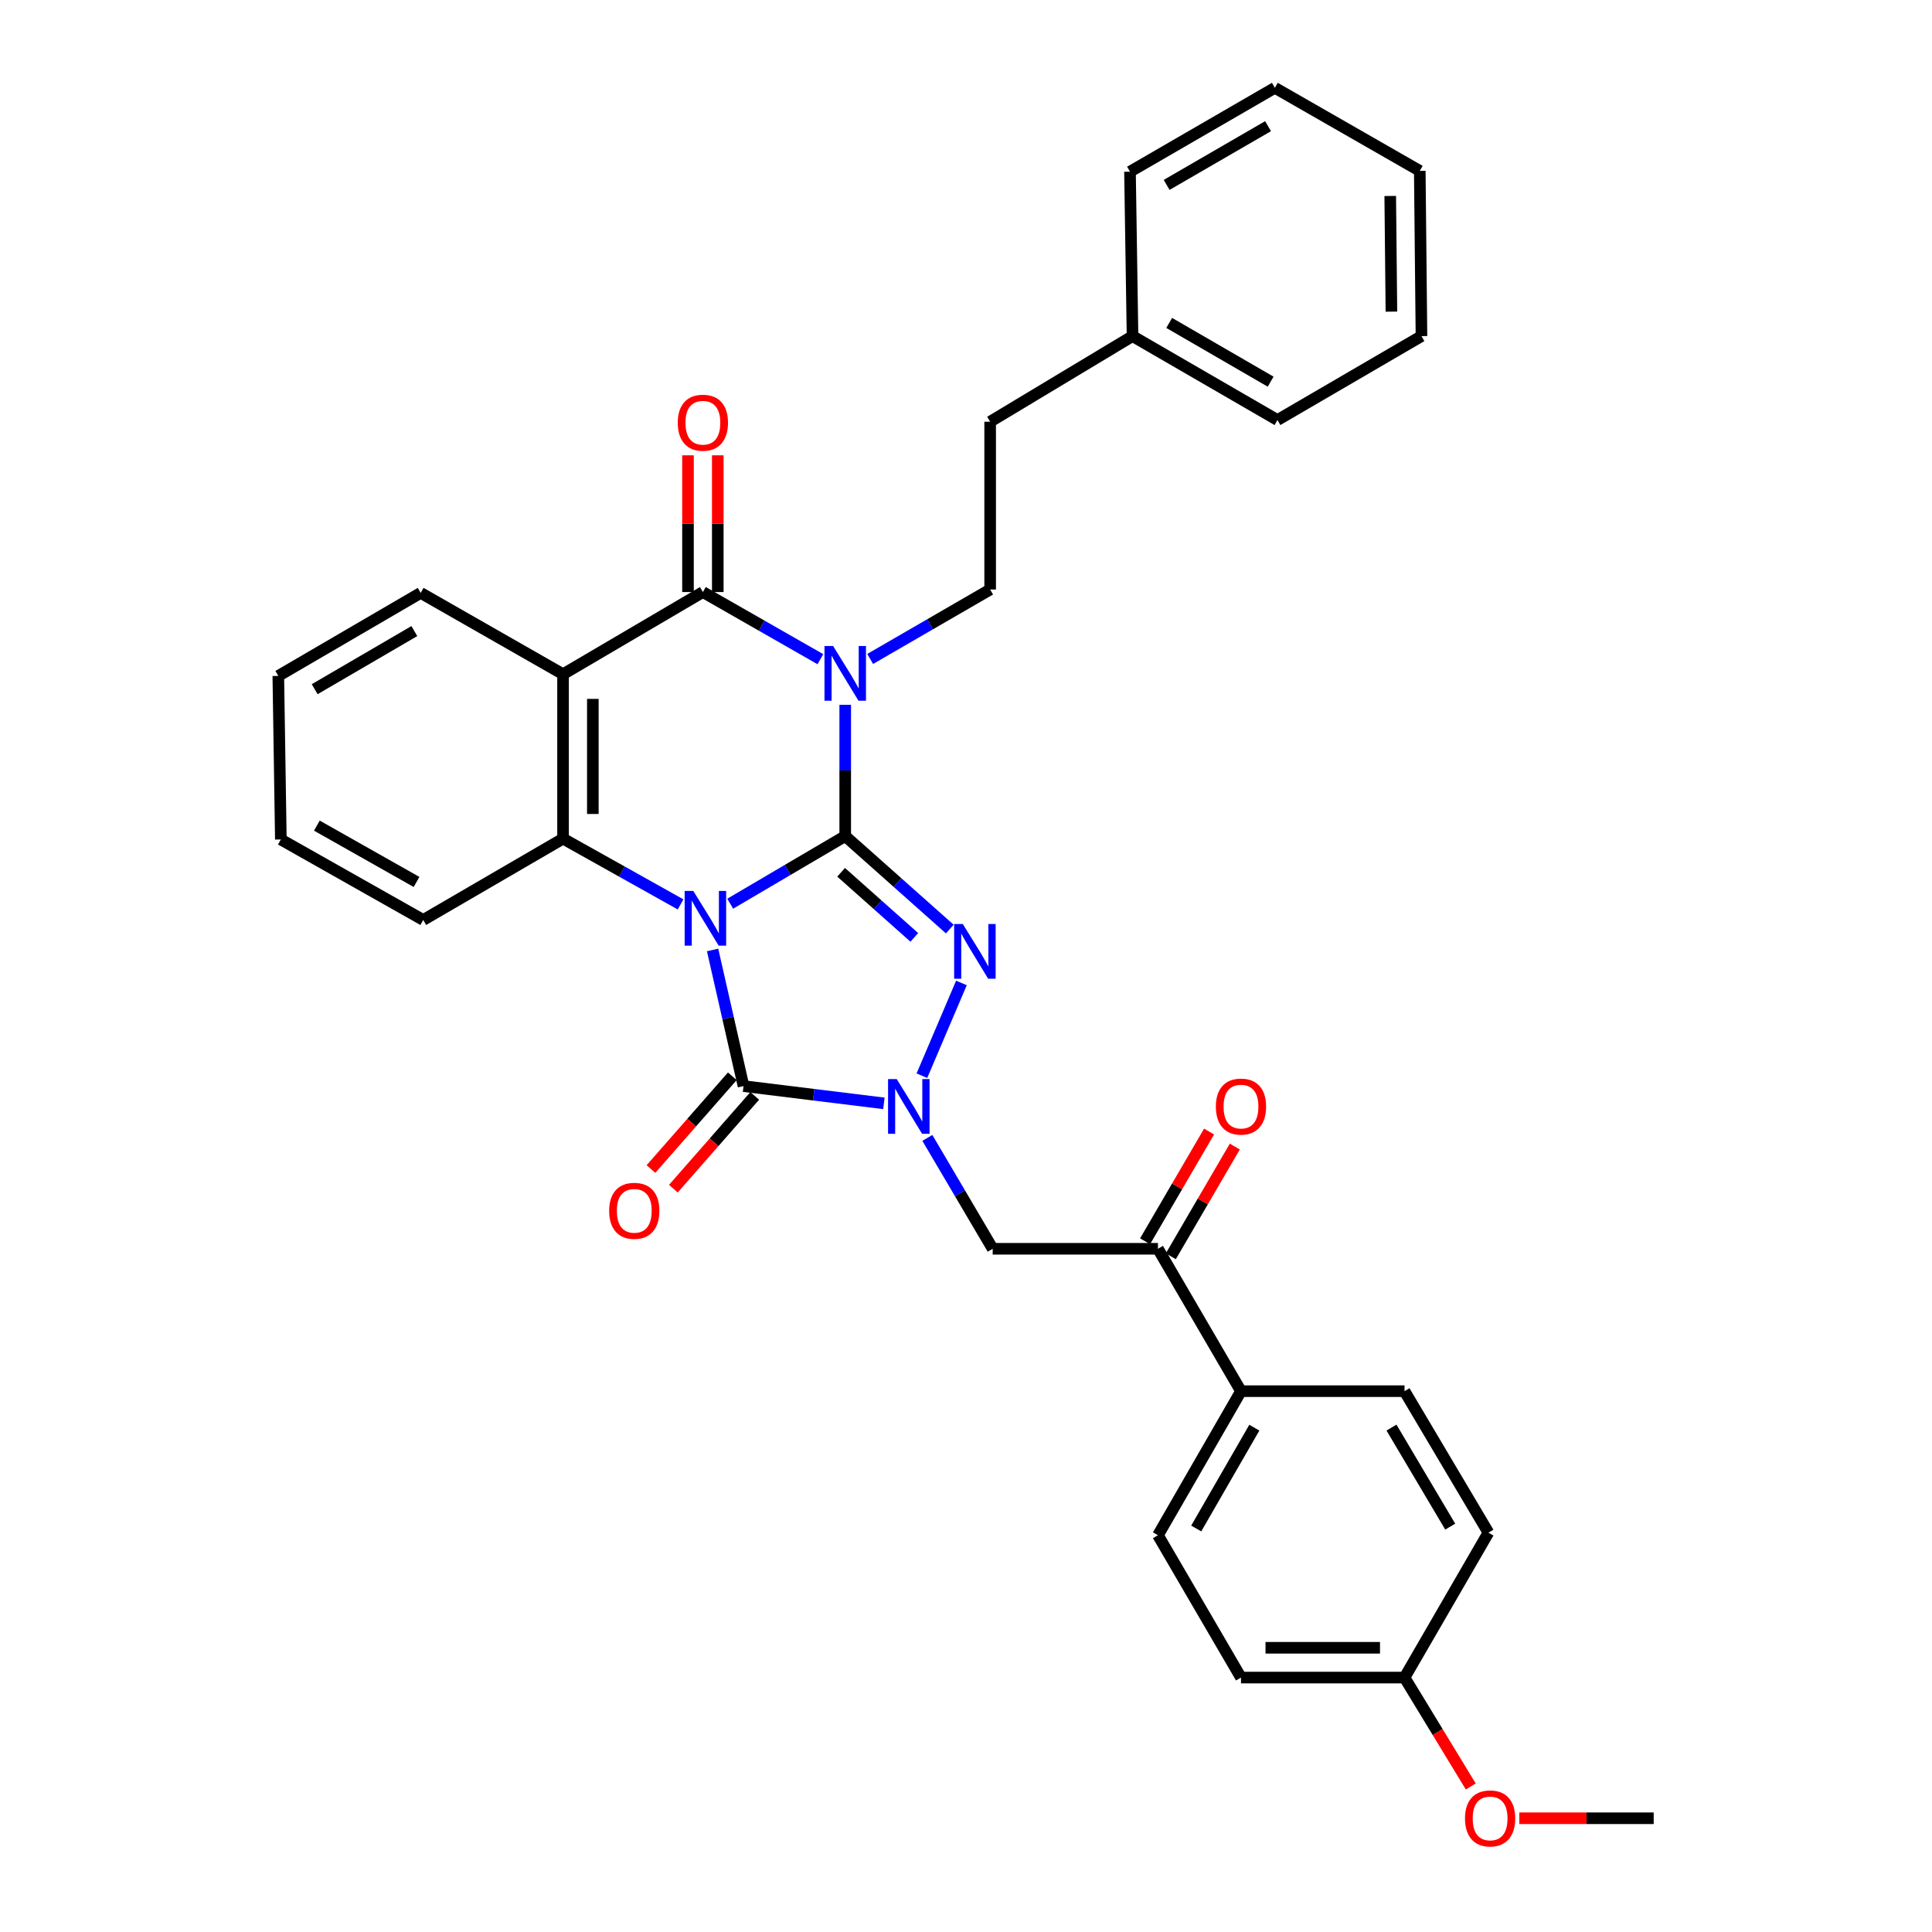 <?xml version='1.0' encoding='iso-8859-1'?>
<svg version='1.1' baseProfile='full'
              xmlns='http://www.w3.org/2000/svg'
                      xmlns:rdkit='http://www.rdkit.org/xml'
                      xmlns:xlink='http://www.w3.org/1999/xlink'
                  xml:space='preserve'
width='1000px' height='1000px' viewBox='0 0 1000 1000'>
<!-- END OF HEADER -->
<rect style='opacity:1.0;fill:#FFFFFF;stroke:none' width='1000' height='1000' x='0' y='0'> </rect>
<path class='bond-0' d='M 377.954,467.759 L 407.721,450.255' style='fill:none;fill-rule:evenodd;stroke:#0000FF;stroke-width:6px;stroke-linecap:butt;stroke-linejoin:miter;stroke-opacity:1' />
<path class='bond-0' d='M 407.721,450.255 L 437.488,432.751' style='fill:none;fill-rule:evenodd;stroke:#000000;stroke-width:6px;stroke-linecap:butt;stroke-linejoin:miter;stroke-opacity:1' />
<path class='bond-3' d='M 368.838,491.695 L 376.842,526.928' style='fill:none;fill-rule:evenodd;stroke:#0000FF;stroke-width:6px;stroke-linecap:butt;stroke-linejoin:miter;stroke-opacity:1' />
<path class='bond-3' d='M 376.842,526.928 L 384.847,562.161' style='fill:none;fill-rule:evenodd;stroke:#000000;stroke-width:6px;stroke-linecap:butt;stroke-linejoin:miter;stroke-opacity:1' />
<path class='bond-6' d='M 352.264,468.118 L 321.847,451.099' style='fill:none;fill-rule:evenodd;stroke:#0000FF;stroke-width:6px;stroke-linecap:butt;stroke-linejoin:miter;stroke-opacity:1' />
<path class='bond-6' d='M 321.847,451.099 L 291.431,434.079' style='fill:none;fill-rule:evenodd;stroke:#000000;stroke-width:6px;stroke-linecap:butt;stroke-linejoin:miter;stroke-opacity:1' />
<path class='bond-1' d='M 437.488,432.751 L 437.488,398.781' style='fill:none;fill-rule:evenodd;stroke:#000000;stroke-width:6px;stroke-linecap:butt;stroke-linejoin:miter;stroke-opacity:1' />
<path class='bond-1' d='M 437.488,398.781 L 437.488,364.811' style='fill:none;fill-rule:evenodd;stroke:#0000FF;stroke-width:6px;stroke-linecap:butt;stroke-linejoin:miter;stroke-opacity:1' />
<path class='bond-2' d='M 437.488,432.751 L 464.552,456.816' style='fill:none;fill-rule:evenodd;stroke:#000000;stroke-width:6px;stroke-linecap:butt;stroke-linejoin:miter;stroke-opacity:1' />
<path class='bond-2' d='M 464.552,456.816 L 491.616,480.881' style='fill:none;fill-rule:evenodd;stroke:#0000FF;stroke-width:6px;stroke-linecap:butt;stroke-linejoin:miter;stroke-opacity:1' />
<path class='bond-2' d='M 435.359,451.496 L 454.304,468.341' style='fill:none;fill-rule:evenodd;stroke:#000000;stroke-width:6px;stroke-linecap:butt;stroke-linejoin:miter;stroke-opacity:1' />
<path class='bond-2' d='M 454.304,468.341 L 473.249,485.186' style='fill:none;fill-rule:evenodd;stroke:#0000FF;stroke-width:6px;stroke-linecap:butt;stroke-linejoin:miter;stroke-opacity:1' />
<path class='bond-9' d='M 450.395,341.076 L 481.448,323.104' style='fill:none;fill-rule:evenodd;stroke:#0000FF;stroke-width:6px;stroke-linecap:butt;stroke-linejoin:miter;stroke-opacity:1' />
<path class='bond-9' d='M 481.448,323.104 L 512.501,305.132' style='fill:none;fill-rule:evenodd;stroke:#000000;stroke-width:6px;stroke-linecap:butt;stroke-linejoin:miter;stroke-opacity:1' />
<path class='bond-34' d='M 424.627,341.196 L 394.22,323.819' style='fill:none;fill-rule:evenodd;stroke:#0000FF;stroke-width:6px;stroke-linecap:butt;stroke-linejoin:miter;stroke-opacity:1' />
<path class='bond-34' d='M 394.22,323.819 L 363.813,306.443' style='fill:none;fill-rule:evenodd;stroke:#000000;stroke-width:6px;stroke-linecap:butt;stroke-linejoin:miter;stroke-opacity:1' />
<path class='bond-33' d='M 497.637,508.768 L 477.173,556.786' style='fill:none;fill-rule:evenodd;stroke:#0000FF;stroke-width:6px;stroke-linecap:butt;stroke-linejoin:miter;stroke-opacity:1' />
<path class='bond-4' d='M 384.847,562.161 L 421.175,566.629' style='fill:none;fill-rule:evenodd;stroke:#000000;stroke-width:6px;stroke-linecap:butt;stroke-linejoin:miter;stroke-opacity:1' />
<path class='bond-4' d='M 421.175,566.629 L 457.503,571.097' style='fill:none;fill-rule:evenodd;stroke:#0000FF;stroke-width:6px;stroke-linecap:butt;stroke-linejoin:miter;stroke-opacity:1' />
<path class='bond-11' d='M 379.05,557.077 L 357.995,581.082' style='fill:none;fill-rule:evenodd;stroke:#000000;stroke-width:6px;stroke-linecap:butt;stroke-linejoin:miter;stroke-opacity:1' />
<path class='bond-11' d='M 357.995,581.082 L 336.941,605.087' style='fill:none;fill-rule:evenodd;stroke:#FF0000;stroke-width:6px;stroke-linecap:butt;stroke-linejoin:miter;stroke-opacity:1' />
<path class='bond-11' d='M 390.644,567.246 L 369.59,591.251' style='fill:none;fill-rule:evenodd;stroke:#000000;stroke-width:6px;stroke-linecap:butt;stroke-linejoin:miter;stroke-opacity:1' />
<path class='bond-11' d='M 369.59,591.251 L 348.536,615.256' style='fill:none;fill-rule:evenodd;stroke:#FF0000;stroke-width:6px;stroke-linecap:butt;stroke-linejoin:miter;stroke-opacity:1' />
<path class='bond-8' d='M 480,588.981 L 496.906,617.674' style='fill:none;fill-rule:evenodd;stroke:#0000FF;stroke-width:6px;stroke-linecap:butt;stroke-linejoin:miter;stroke-opacity:1' />
<path class='bond-8' d='M 496.906,617.674 L 513.812,646.367' style='fill:none;fill-rule:evenodd;stroke:#000000;stroke-width:6px;stroke-linecap:butt;stroke-linejoin:miter;stroke-opacity:1' />
<path class='bond-5' d='M 363.813,306.443 L 291.431,348.974' style='fill:none;fill-rule:evenodd;stroke:#000000;stroke-width:6px;stroke-linecap:butt;stroke-linejoin:miter;stroke-opacity:1' />
<path class='bond-12' d='M 371.524,306.443 L 371.524,271.056' style='fill:none;fill-rule:evenodd;stroke:#000000;stroke-width:6px;stroke-linecap:butt;stroke-linejoin:miter;stroke-opacity:1' />
<path class='bond-12' d='M 371.524,271.056 L 371.524,235.669' style='fill:none;fill-rule:evenodd;stroke:#FF0000;stroke-width:6px;stroke-linecap:butt;stroke-linejoin:miter;stroke-opacity:1' />
<path class='bond-12' d='M 356.101,306.443 L 356.101,271.056' style='fill:none;fill-rule:evenodd;stroke:#000000;stroke-width:6px;stroke-linecap:butt;stroke-linejoin:miter;stroke-opacity:1' />
<path class='bond-12' d='M 356.101,271.056 L 356.101,235.669' style='fill:none;fill-rule:evenodd;stroke:#FF0000;stroke-width:6px;stroke-linecap:butt;stroke-linejoin:miter;stroke-opacity:1' />
<path class='bond-7' d='M 291.431,434.079 L 291.431,348.974' style='fill:none;fill-rule:evenodd;stroke:#000000;stroke-width:6px;stroke-linecap:butt;stroke-linejoin:miter;stroke-opacity:1' />
<path class='bond-7' d='M 306.853,421.313 L 306.853,361.74' style='fill:none;fill-rule:evenodd;stroke:#000000;stroke-width:6px;stroke-linecap:butt;stroke-linejoin:miter;stroke-opacity:1' />
<path class='bond-19' d='M 291.431,434.079 L 219.066,476.174' style='fill:none;fill-rule:evenodd;stroke:#000000;stroke-width:6px;stroke-linecap:butt;stroke-linejoin:miter;stroke-opacity:1' />
<path class='bond-18' d='M 291.431,348.974 L 217.746,306.88' style='fill:none;fill-rule:evenodd;stroke:#000000;stroke-width:6px;stroke-linecap:butt;stroke-linejoin:miter;stroke-opacity:1' />
<path class='bond-10' d='M 513.812,646.367 L 599.354,646.367' style='fill:none;fill-rule:evenodd;stroke:#000000;stroke-width:6px;stroke-linecap:butt;stroke-linejoin:miter;stroke-opacity:1' />
<path class='bond-17' d='M 512.501,305.132 L 512.501,218.279' style='fill:none;fill-rule:evenodd;stroke:#000000;stroke-width:6px;stroke-linecap:butt;stroke-linejoin:miter;stroke-opacity:1' />
<path class='bond-13' d='M 599.354,646.367 L 642.331,720.069' style='fill:none;fill-rule:evenodd;stroke:#000000;stroke-width:6px;stroke-linecap:butt;stroke-linejoin:miter;stroke-opacity:1' />
<path class='bond-14' d='M 606.015,650.252 L 622.577,621.856' style='fill:none;fill-rule:evenodd;stroke:#000000;stroke-width:6px;stroke-linecap:butt;stroke-linejoin:miter;stroke-opacity:1' />
<path class='bond-14' d='M 622.577,621.856 L 639.139,593.46' style='fill:none;fill-rule:evenodd;stroke:#FF0000;stroke-width:6px;stroke-linecap:butt;stroke-linejoin:miter;stroke-opacity:1' />
<path class='bond-14' d='M 592.693,642.482 L 609.255,614.086' style='fill:none;fill-rule:evenodd;stroke:#000000;stroke-width:6px;stroke-linecap:butt;stroke-linejoin:miter;stroke-opacity:1' />
<path class='bond-14' d='M 609.255,614.086 L 625.817,585.69' style='fill:none;fill-rule:evenodd;stroke:#FF0000;stroke-width:6px;stroke-linecap:butt;stroke-linejoin:miter;stroke-opacity:1' />
<path class='bond-15' d='M 642.331,720.069 L 599.354,794.635' style='fill:none;fill-rule:evenodd;stroke:#000000;stroke-width:6px;stroke-linecap:butt;stroke-linejoin:miter;stroke-opacity:1' />
<path class='bond-15' d='M 649.246,738.955 L 619.162,791.152' style='fill:none;fill-rule:evenodd;stroke:#000000;stroke-width:6px;stroke-linecap:butt;stroke-linejoin:miter;stroke-opacity:1' />
<path class='bond-16' d='M 642.331,720.069 L 726.982,720.069' style='fill:none;fill-rule:evenodd;stroke:#000000;stroke-width:6px;stroke-linecap:butt;stroke-linejoin:miter;stroke-opacity:1' />
<path class='bond-21' d='M 599.354,794.635 L 642.331,868.311' style='fill:none;fill-rule:evenodd;stroke:#000000;stroke-width:6px;stroke-linecap:butt;stroke-linejoin:miter;stroke-opacity:1' />
<path class='bond-22' d='M 726.982,720.069 L 770.413,793.299' style='fill:none;fill-rule:evenodd;stroke:#000000;stroke-width:6px;stroke-linecap:butt;stroke-linejoin:miter;stroke-opacity:1' />
<path class='bond-22' d='M 720.232,738.92 L 750.633,790.181' style='fill:none;fill-rule:evenodd;stroke:#000000;stroke-width:6px;stroke-linecap:butt;stroke-linejoin:miter;stroke-opacity:1' />
<path class='bond-23' d='M 512.501,218.279 L 586.194,173.974' style='fill:none;fill-rule:evenodd;stroke:#000000;stroke-width:6px;stroke-linecap:butt;stroke-linejoin:miter;stroke-opacity:1' />
<path class='bond-35' d='M 217.746,306.88 L 144.053,349.856' style='fill:none;fill-rule:evenodd;stroke:#000000;stroke-width:6px;stroke-linecap:butt;stroke-linejoin:miter;stroke-opacity:1' />
<path class='bond-35' d='M 214.462,326.648 L 162.877,356.732' style='fill:none;fill-rule:evenodd;stroke:#000000;stroke-width:6px;stroke-linecap:butt;stroke-linejoin:miter;stroke-opacity:1' />
<path class='bond-29' d='M 219.066,476.174 L 145.364,434.516' style='fill:none;fill-rule:evenodd;stroke:#000000;stroke-width:6px;stroke-linecap:butt;stroke-linejoin:miter;stroke-opacity:1' />
<path class='bond-29' d='M 215.599,456.499 L 164.008,427.339' style='fill:none;fill-rule:evenodd;stroke:#000000;stroke-width:6px;stroke-linecap:butt;stroke-linejoin:miter;stroke-opacity:1' />
<path class='bond-20' d='M 726.982,868.311 L 770.413,793.299' style='fill:none;fill-rule:evenodd;stroke:#000000;stroke-width:6px;stroke-linecap:butt;stroke-linejoin:miter;stroke-opacity:1' />
<path class='bond-24' d='M 726.982,868.311 L 744.126,896.495' style='fill:none;fill-rule:evenodd;stroke:#000000;stroke-width:6px;stroke-linecap:butt;stroke-linejoin:miter;stroke-opacity:1' />
<path class='bond-24' d='M 744.126,896.495 L 761.271,924.679' style='fill:none;fill-rule:evenodd;stroke:#FF0000;stroke-width:6px;stroke-linecap:butt;stroke-linejoin:miter;stroke-opacity:1' />
<path class='bond-36' d='M 726.982,868.311 L 642.331,868.311' style='fill:none;fill-rule:evenodd;stroke:#000000;stroke-width:6px;stroke-linecap:butt;stroke-linejoin:miter;stroke-opacity:1' />
<path class='bond-36' d='M 714.284,852.889 L 655.028,852.889' style='fill:none;fill-rule:evenodd;stroke:#000000;stroke-width:6px;stroke-linecap:butt;stroke-linejoin:miter;stroke-opacity:1' />
<path class='bond-25' d='M 586.194,173.974 L 661.206,217.413' style='fill:none;fill-rule:evenodd;stroke:#000000;stroke-width:6px;stroke-linecap:butt;stroke-linejoin:miter;stroke-opacity:1' />
<path class='bond-25' d='M 605.174,167.144 L 657.683,197.551' style='fill:none;fill-rule:evenodd;stroke:#000000;stroke-width:6px;stroke-linecap:butt;stroke-linejoin:miter;stroke-opacity:1' />
<path class='bond-26' d='M 586.194,173.974 L 584.883,88.868' style='fill:none;fill-rule:evenodd;stroke:#000000;stroke-width:6px;stroke-linecap:butt;stroke-linejoin:miter;stroke-opacity:1' />
<path class='bond-27' d='M 786.395,941.13 L 821.171,941.13' style='fill:none;fill-rule:evenodd;stroke:#FF0000;stroke-width:6px;stroke-linecap:butt;stroke-linejoin:miter;stroke-opacity:1' />
<path class='bond-27' d='M 821.171,941.13 L 855.947,941.13' style='fill:none;fill-rule:evenodd;stroke:#000000;stroke-width:6px;stroke-linecap:butt;stroke-linejoin:miter;stroke-opacity:1' />
<path class='bond-31' d='M 661.206,217.413 L 735.747,173.974' style='fill:none;fill-rule:evenodd;stroke:#000000;stroke-width:6px;stroke-linecap:butt;stroke-linejoin:miter;stroke-opacity:1' />
<path class='bond-30' d='M 584.883,88.868 L 659.861,45.455' style='fill:none;fill-rule:evenodd;stroke:#000000;stroke-width:6px;stroke-linecap:butt;stroke-linejoin:miter;stroke-opacity:1' />
<path class='bond-30' d='M 603.857,95.703 L 656.342,65.313' style='fill:none;fill-rule:evenodd;stroke:#000000;stroke-width:6px;stroke-linecap:butt;stroke-linejoin:miter;stroke-opacity:1' />
<path class='bond-28' d='M 144.053,349.856 L 145.364,434.516' style='fill:none;fill-rule:evenodd;stroke:#000000;stroke-width:6px;stroke-linecap:butt;stroke-linejoin:miter;stroke-opacity:1' />
<path class='bond-32' d='M 659.861,45.455 L 734.873,88.448' style='fill:none;fill-rule:evenodd;stroke:#000000;stroke-width:6px;stroke-linecap:butt;stroke-linejoin:miter;stroke-opacity:1' />
<path class='bond-37' d='M 735.747,173.974 L 734.873,88.448' style='fill:none;fill-rule:evenodd;stroke:#000000;stroke-width:6px;stroke-linecap:butt;stroke-linejoin:miter;stroke-opacity:1' />
<path class='bond-37' d='M 720.194,161.302 L 719.583,101.435' style='fill:none;fill-rule:evenodd;stroke:#000000;stroke-width:6px;stroke-linecap:butt;stroke-linejoin:miter;stroke-opacity:1' />
<path  class='atom-0' d='M 358.855 461.148
L 368.135 476.148
Q 369.055 477.628, 370.535 480.308
Q 372.015 482.988, 372.095 483.148
L 372.095 461.148
L 375.855 461.148
L 375.855 489.468
L 371.975 489.468
L 362.015 473.068
Q 360.855 471.148, 359.615 468.948
Q 358.415 466.748, 358.055 466.068
L 358.055 489.468
L 354.375 489.468
L 354.375 461.148
L 358.855 461.148
' fill='#0000FF'/>
<path  class='atom-2' d='M 431.228 334.386
L 440.508 349.386
Q 441.428 350.866, 442.908 353.546
Q 444.388 356.226, 444.468 356.386
L 444.468 334.386
L 448.228 334.386
L 448.228 362.706
L 444.348 362.706
L 434.388 346.306
Q 433.228 344.386, 431.988 342.186
Q 430.788 339.986, 430.428 339.306
L 430.428 362.706
L 426.748 362.706
L 426.748 334.386
L 431.228 334.386
' fill='#0000FF'/>
<path  class='atom-3' d='M 498.341 478.267
L 507.621 493.267
Q 508.541 494.747, 510.021 497.427
Q 511.501 500.107, 511.581 500.267
L 511.581 478.267
L 515.341 478.267
L 515.341 506.587
L 511.461 506.587
L 501.501 490.187
Q 500.341 488.267, 499.101 486.067
Q 497.901 483.867, 497.541 483.187
L 497.541 506.587
L 493.861 506.587
L 493.861 478.267
L 498.341 478.267
' fill='#0000FF'/>
<path  class='atom-5' d='M 464.138 558.523
L 473.418 573.523
Q 474.338 575.003, 475.818 577.683
Q 477.298 580.363, 477.378 580.523
L 477.378 558.523
L 481.138 558.523
L 481.138 586.843
L 477.258 586.843
L 467.298 570.443
Q 466.138 568.523, 464.898 566.323
Q 463.698 564.123, 463.338 563.443
L 463.338 586.843
L 459.658 586.843
L 459.658 558.523
L 464.138 558.523
' fill='#0000FF'/>
<path  class='atom-12' d='M 315.298 626.715
Q 315.298 619.915, 318.658 616.115
Q 322.018 612.315, 328.298 612.315
Q 334.578 612.315, 337.938 616.115
Q 341.298 619.915, 341.298 626.715
Q 341.298 633.595, 337.898 637.515
Q 334.498 641.395, 328.298 641.395
Q 322.058 641.395, 318.658 637.515
Q 315.298 633.635, 315.298 626.715
M 328.298 638.195
Q 332.618 638.195, 334.938 635.315
Q 337.298 632.395, 337.298 626.715
Q 337.298 621.155, 334.938 618.355
Q 332.618 615.515, 328.298 615.515
Q 323.978 615.515, 321.618 618.315
Q 319.298 621.115, 319.298 626.715
Q 319.298 632.435, 321.618 635.315
Q 323.978 638.195, 328.298 638.195
' fill='#FF0000'/>
<path  class='atom-13' d='M 350.813 218.795
Q 350.813 211.995, 354.173 208.195
Q 357.533 204.395, 363.813 204.395
Q 370.093 204.395, 373.453 208.195
Q 376.813 211.995, 376.813 218.795
Q 376.813 225.675, 373.413 229.595
Q 370.013 233.475, 363.813 233.475
Q 357.573 233.475, 354.173 229.595
Q 350.813 225.715, 350.813 218.795
M 363.813 230.275
Q 368.133 230.275, 370.453 227.395
Q 372.813 224.475, 372.813 218.795
Q 372.813 213.235, 370.453 210.435
Q 368.133 207.595, 363.813 207.595
Q 359.493 207.595, 357.133 210.395
Q 354.813 213.195, 354.813 218.795
Q 354.813 224.515, 357.133 227.395
Q 359.493 230.275, 363.813 230.275
' fill='#FF0000'/>
<path  class='atom-15' d='M 629.331 572.763
Q 629.331 565.963, 632.691 562.163
Q 636.051 558.363, 642.331 558.363
Q 648.611 558.363, 651.971 562.163
Q 655.331 565.963, 655.331 572.763
Q 655.331 579.643, 651.931 583.563
Q 648.531 587.443, 642.331 587.443
Q 636.091 587.443, 632.691 583.563
Q 629.331 579.683, 629.331 572.763
M 642.331 584.243
Q 646.651 584.243, 648.971 581.363
Q 651.331 578.443, 651.331 572.763
Q 651.331 567.203, 648.971 564.403
Q 646.651 561.563, 642.331 561.563
Q 638.011 561.563, 635.651 564.363
Q 633.331 567.163, 633.331 572.763
Q 633.331 578.483, 635.651 581.363
Q 638.011 584.243, 642.331 584.243
' fill='#FF0000'/>
<path  class='atom-25' d='M 758.278 941.21
Q 758.278 934.41, 761.638 930.61
Q 764.998 926.81, 771.278 926.81
Q 777.558 926.81, 780.918 930.61
Q 784.278 934.41, 784.278 941.21
Q 784.278 948.09, 780.878 952.01
Q 777.478 955.89, 771.278 955.89
Q 765.038 955.89, 761.638 952.01
Q 758.278 948.13, 758.278 941.21
M 771.278 952.69
Q 775.598 952.69, 777.918 949.81
Q 780.278 946.89, 780.278 941.21
Q 780.278 935.65, 777.918 932.85
Q 775.598 930.01, 771.278 930.01
Q 766.958 930.01, 764.598 932.81
Q 762.278 935.61, 762.278 941.21
Q 762.278 946.93, 764.598 949.81
Q 766.958 952.69, 771.278 952.69
' fill='#FF0000'/>
</svg>
